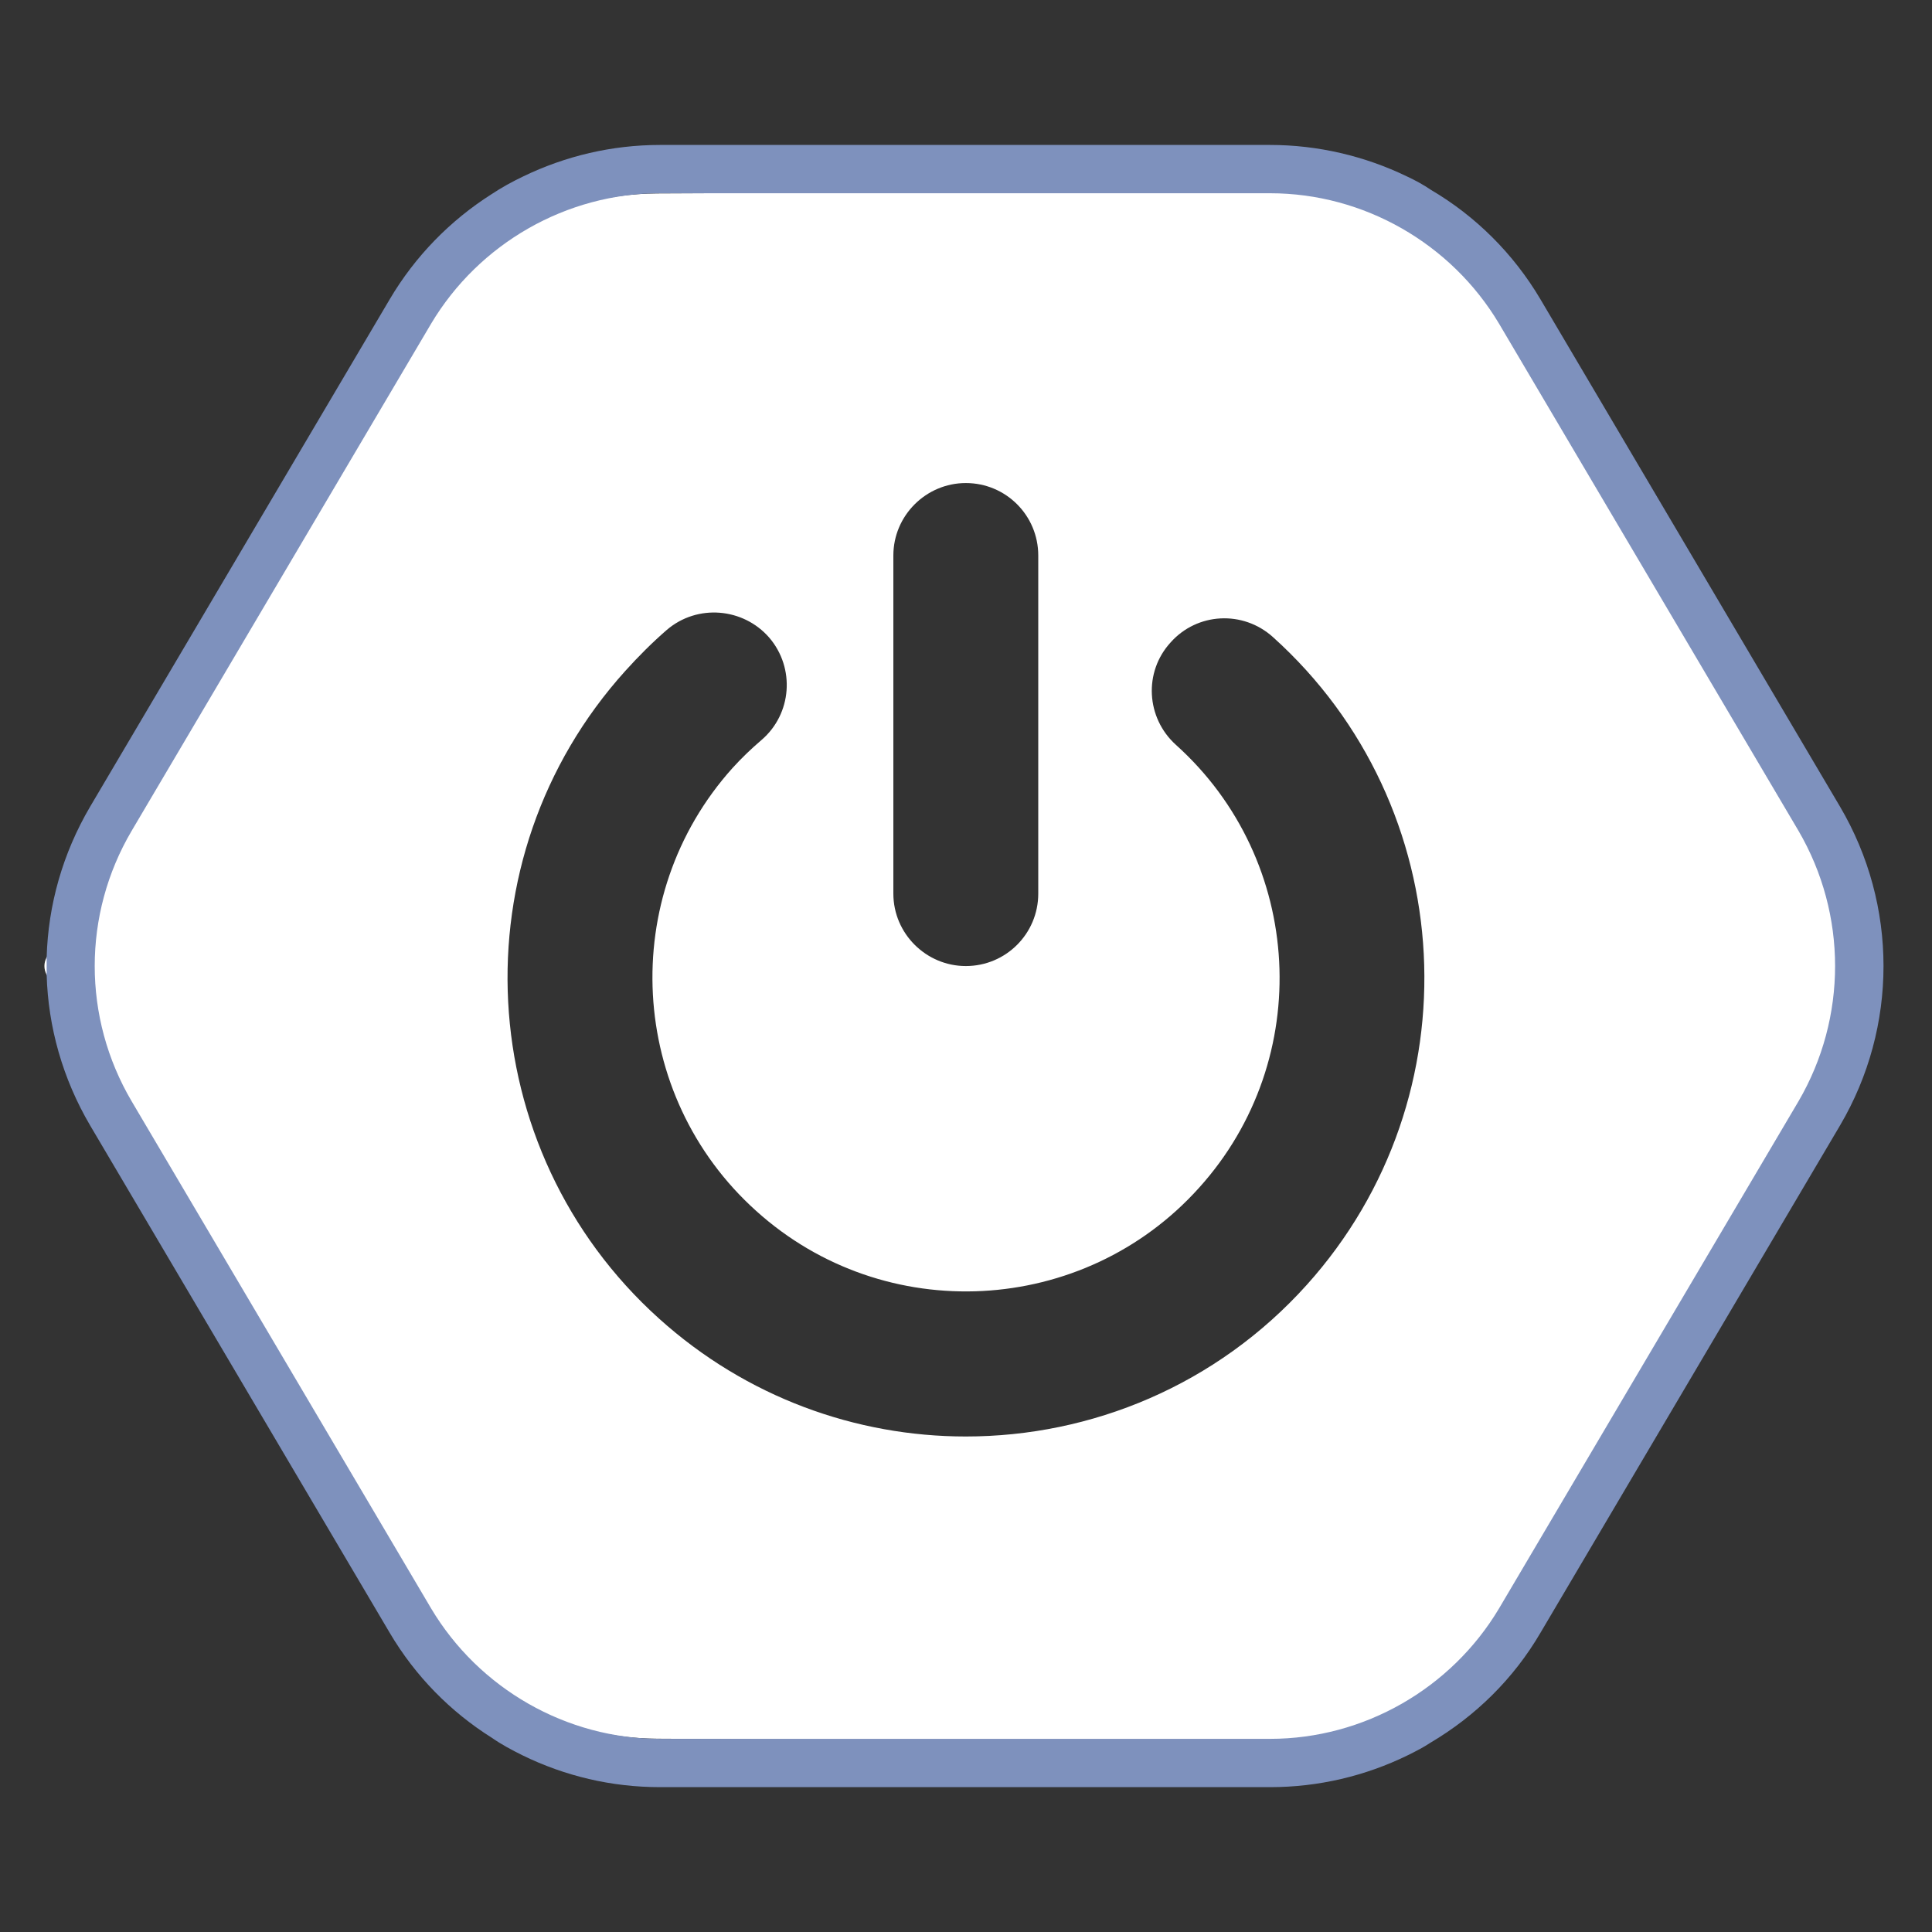 <svg width="40" height="40" viewBox="0 0 40 40" fill="none" xmlns="http://www.w3.org/2000/svg">
<rect x="0" y="0" width="40" height="40" fill="#333333" stroke="none"/>
<path d="M31.372 6.925C30.291 5.072 28.305 3.937 26.16 3.947L13.605 4.005C11.48 4.015 9.519 5.148 8.449 6.983L0.966 19.821C0.904 19.933 0.904 20.069 0.966 20.181L8.46 33.023C9.53 34.856 11.488 35.988 13.611 35.998L26.149 36.063C28.294 36.074 30.282 34.939 31.363 33.086L37.233 23.023C38.322 21.156 38.323 18.846 37.233 16.978L31.372 6.925ZM27.056 26.601C25.186 28.681 22.596 29.741 19.996 29.741C17.726 29.741 15.456 28.931 13.646 27.301C9.756 23.801 9.436 17.781 12.946 13.891C13.216 13.591 13.506 13.301 13.806 13.041C14.436 12.501 15.386 12.581 15.926 13.201C16.466 13.831 16.396 14.781 15.766 15.321C15.556 15.501 15.356 15.691 15.166 15.901C12.776 18.561 12.996 22.681 15.656 25.071C18.316 27.471 22.436 27.251 24.826 24.591C27.226 21.931 27.006 17.811 24.346 15.421C23.726 14.861 23.676 13.911 24.236 13.301C24.786 12.681 25.736 12.631 26.356 13.191C30.246 16.691 30.556 22.711 27.056 26.601ZM21.496 11.501V18.501C21.496 19.331 20.826 20.001 19.996 20.001C19.176 20.001 18.496 19.331 18.496 18.501V11.501C18.496 10.671 19.176 10.001 19.996 10.001C20.826 10.001 21.496 10.671 21.496 11.501Z" fill="white"/>
<path d="M38.096 16.701L31.896 6.201C31.336 5.251 30.546 4.471 29.626 3.931C29.466 3.821 29.296 3.731 29.126 3.651C28.256 3.231 27.286 3.001 26.296 3.001H13.666C12.666 3.001 11.706 3.231 10.836 3.651C10.606 3.761 10.386 3.881 10.176 4.021C9.326 4.561 8.596 5.301 8.066 6.201L1.866 16.701C1.296 17.671 0.996 18.741 0.966 19.821V20.181C0.996 21.261 1.296 22.331 1.866 23.301L8.066 33.801C8.596 34.701 9.326 35.441 10.186 35.981C10.386 36.121 10.596 36.231 10.816 36.341C11.696 36.771 12.656 37.001 13.666 37.001H26.296C27.296 37.001 28.266 36.771 29.146 36.341C29.306 36.261 29.466 36.181 29.616 36.081C30.546 35.531 31.336 34.761 31.896 33.801L38.096 23.301C38.696 22.281 38.996 21.141 38.996 20.001C38.996 18.861 38.696 17.721 38.096 16.701ZM26.296 36.001H13.666C11.726 36.001 9.916 34.961 8.926 33.301L2.726 22.801C1.706 21.071 1.706 18.931 2.726 17.201L8.926 6.701C9.916 5.041 11.726 4.001 13.666 4.001H26.296C28.236 4.001 30.046 5.041 31.036 6.701L37.236 17.201C38.246 18.931 38.246 21.071 37.236 22.801L31.036 33.301C30.046 34.961 28.236 36.001 26.296 36.001Z" fill="#7E91BD"/>
</svg>
